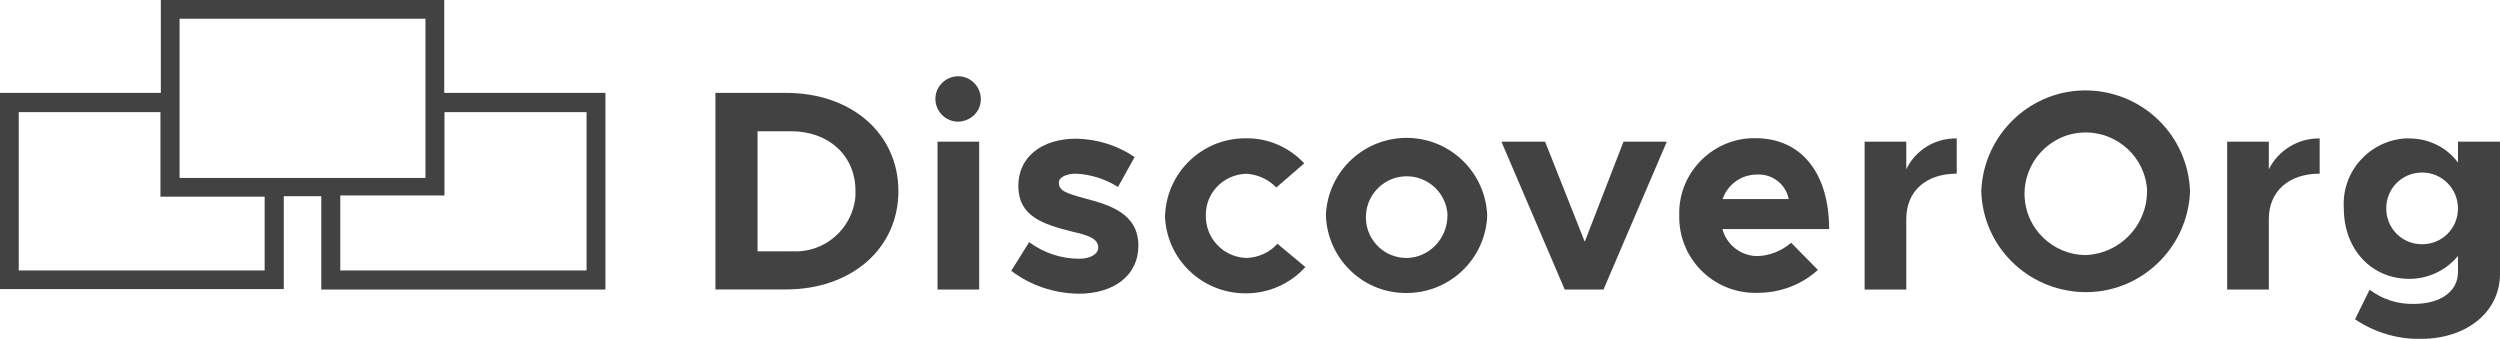 <?xml version="1.0" encoding="UTF-8"?><svg id="Layer_2" xmlns="http://www.w3.org/2000/svg" viewBox="0 0 198.66 26.92"><defs><style>.cls-1{fill:#424242;}</style></defs><g id="Layer_1-2"><g><path class="cls-1" d="m35.3,7.38V0H12.78v7.38H0v15.59h22.55v-7.38h2.98v7.42h22.58V7.38h-12.81ZM14.27,1.49h19.54v12.65H14.27V1.49Zm6.75,20H1.49v-12.58h11.26v6.72h8.28v5.86Zm25.56,0h-19.54v-5.96h8.28v-6.62h11.29v12.58h-.03Z"/><path class="cls-1" d="m56.85,7.38h5.6c5.23,0,8.94,3.24,8.94,7.81s-3.74,7.81-8.94,7.81h-5.6V7.38Zm6.03,12.58c2.62.2,4.9-1.79,5.1-4.4v-.4c0-2.78-2.12-4.73-5.1-4.73h-2.68v9.54h2.68Z"/><path class="cls-1" d="m74.33,7.85c0-.99.83-1.79,1.82-1.79s1.79.83,1.79,1.82-.79,1.75-1.79,1.79c-1.03,0-1.82-.83-1.82-1.82h0Zm.17,3.41h3.31v11.75h-3.31v-11.75Z"/><path class="cls-1" d="m80.36,21.52l1.42-2.28c1.16.86,2.55,1.32,3.97,1.32.89,0,1.52-.36,1.52-.89,0-.73-.86-.99-2.05-1.26-2.42-.6-4.27-1.26-4.3-3.58s1.82-3.81,4.6-3.81c1.66.03,3.28.53,4.64,1.46l-1.32,2.38c-.99-.63-2.12-.99-3.31-1.06-.83,0-1.39.3-1.39.7,0,.63.46.83,2.05,1.26,1.99.53,4.27,1.19,4.27,3.77,0,2.32-1.89,3.81-4.77,3.81-1.92-.03-3.81-.66-5.33-1.82Z"/><path class="cls-1" d="m92.58,17.12c.13-3.44,2.98-6.16,6.42-6.13,1.75-.03,3.44.7,4.64,1.99l-2.22,1.92c-.63-.66-1.52-1.06-2.42-1.09-1.79.07-3.21,1.52-3.18,3.31-.03,1.82,1.39,3.31,3.21,3.38.96-.03,1.85-.43,2.48-1.13l2.22,1.85c-1.19,1.32-2.91,2.09-4.7,2.09-3.51.03-6.36-2.72-6.46-6.19Z"/><path class="cls-1" d="m105.36,17.12c.13-3.54,3.11-6.29,6.66-6.16,3.34.13,6.03,2.81,6.16,6.16-.13,3.54-3.11,6.29-6.66,6.16-3.34-.1-6.03-2.78-6.16-6.16Zm9.67,0c-.07-1.79-1.59-3.18-3.38-3.11-1.79.07-3.18,1.59-3.11,3.38.07,1.75,1.49,3.11,3.24,3.11,1.82-.03,3.24-1.56,3.24-3.38Z"/><path class="cls-1" d="m119.3,11.26h3.48l3.15,7.95,3.08-7.95h3.44l-5.03,11.75h-3.08l-5.03-11.75Z"/><path class="cls-1" d="m142.34,19.3l2.12,2.15c-1.32,1.19-3.01,1.82-4.8,1.82-3.34.1-6.13-2.52-6.22-5.86v-.3c-.1-3.28,2.52-6.03,5.79-6.13h.26c3.68,0,5.86,2.81,5.86,7.22h-8.48c.33,1.26,1.49,2.15,2.78,2.15.96-.03,1.92-.4,2.68-1.06Zm-5.46-3.48h5.26c-.23-1.19-1.32-2.02-2.52-1.95-1.26,0-2.35.79-2.75,1.99v-.03Z"/><path class="cls-1" d="m155.49,10.99v2.81c-2.45,0-4.01,1.39-4.01,3.61v5.6h-3.31v-11.75h3.31v2.19c.73-1.52,2.28-2.48,4.01-2.45Z"/><path class="cls-1" d="m157.44,15.2c.17-4.57,4.01-8.18,8.58-8.01,4.37.17,7.85,3.64,8.01,8.01-.17,4.57-4.01,8.18-8.58,8.01-4.37-.17-7.88-3.64-8.01-8.01h0Zm13.18,0c-.1-2.68-2.38-4.77-5.07-4.67-2.68.1-4.77,2.38-4.67,5.07.1,2.58,2.25,4.64,4.83,4.67,2.75-.1,4.9-2.35,4.9-5.07Z"/><path class="cls-1" d="m184.33,10.99v2.81c-2.45,0-4.04,1.39-4.04,3.61v5.6h-3.31v-11.75h3.31v2.19c.76-1.52,2.35-2.48,4.04-2.45Z"/><path class="cls-1" d="m198.66,11.26v10.5c0,3.01-2.62,5.17-6.32,5.17-1.85.03-3.68-.53-5.2-1.56l1.16-2.35c.99.76,2.25,1.16,3.51,1.13,2.12,0,3.51-.99,3.51-2.52v-1.29c-.96,1.16-2.38,1.82-3.87,1.82-2.98,0-5.2-2.32-5.2-5.6-.2-2.88,1.99-5.36,4.87-5.56h.33c1.52,0,2.98.7,3.87,1.92v-1.66h3.34Zm-3.34,5.3c0-1.56-1.26-2.85-2.85-2.85s-2.85,1.26-2.85,2.85,1.26,2.85,2.85,2.85,2.85-1.26,2.85-2.85Z"/></g></g></svg>